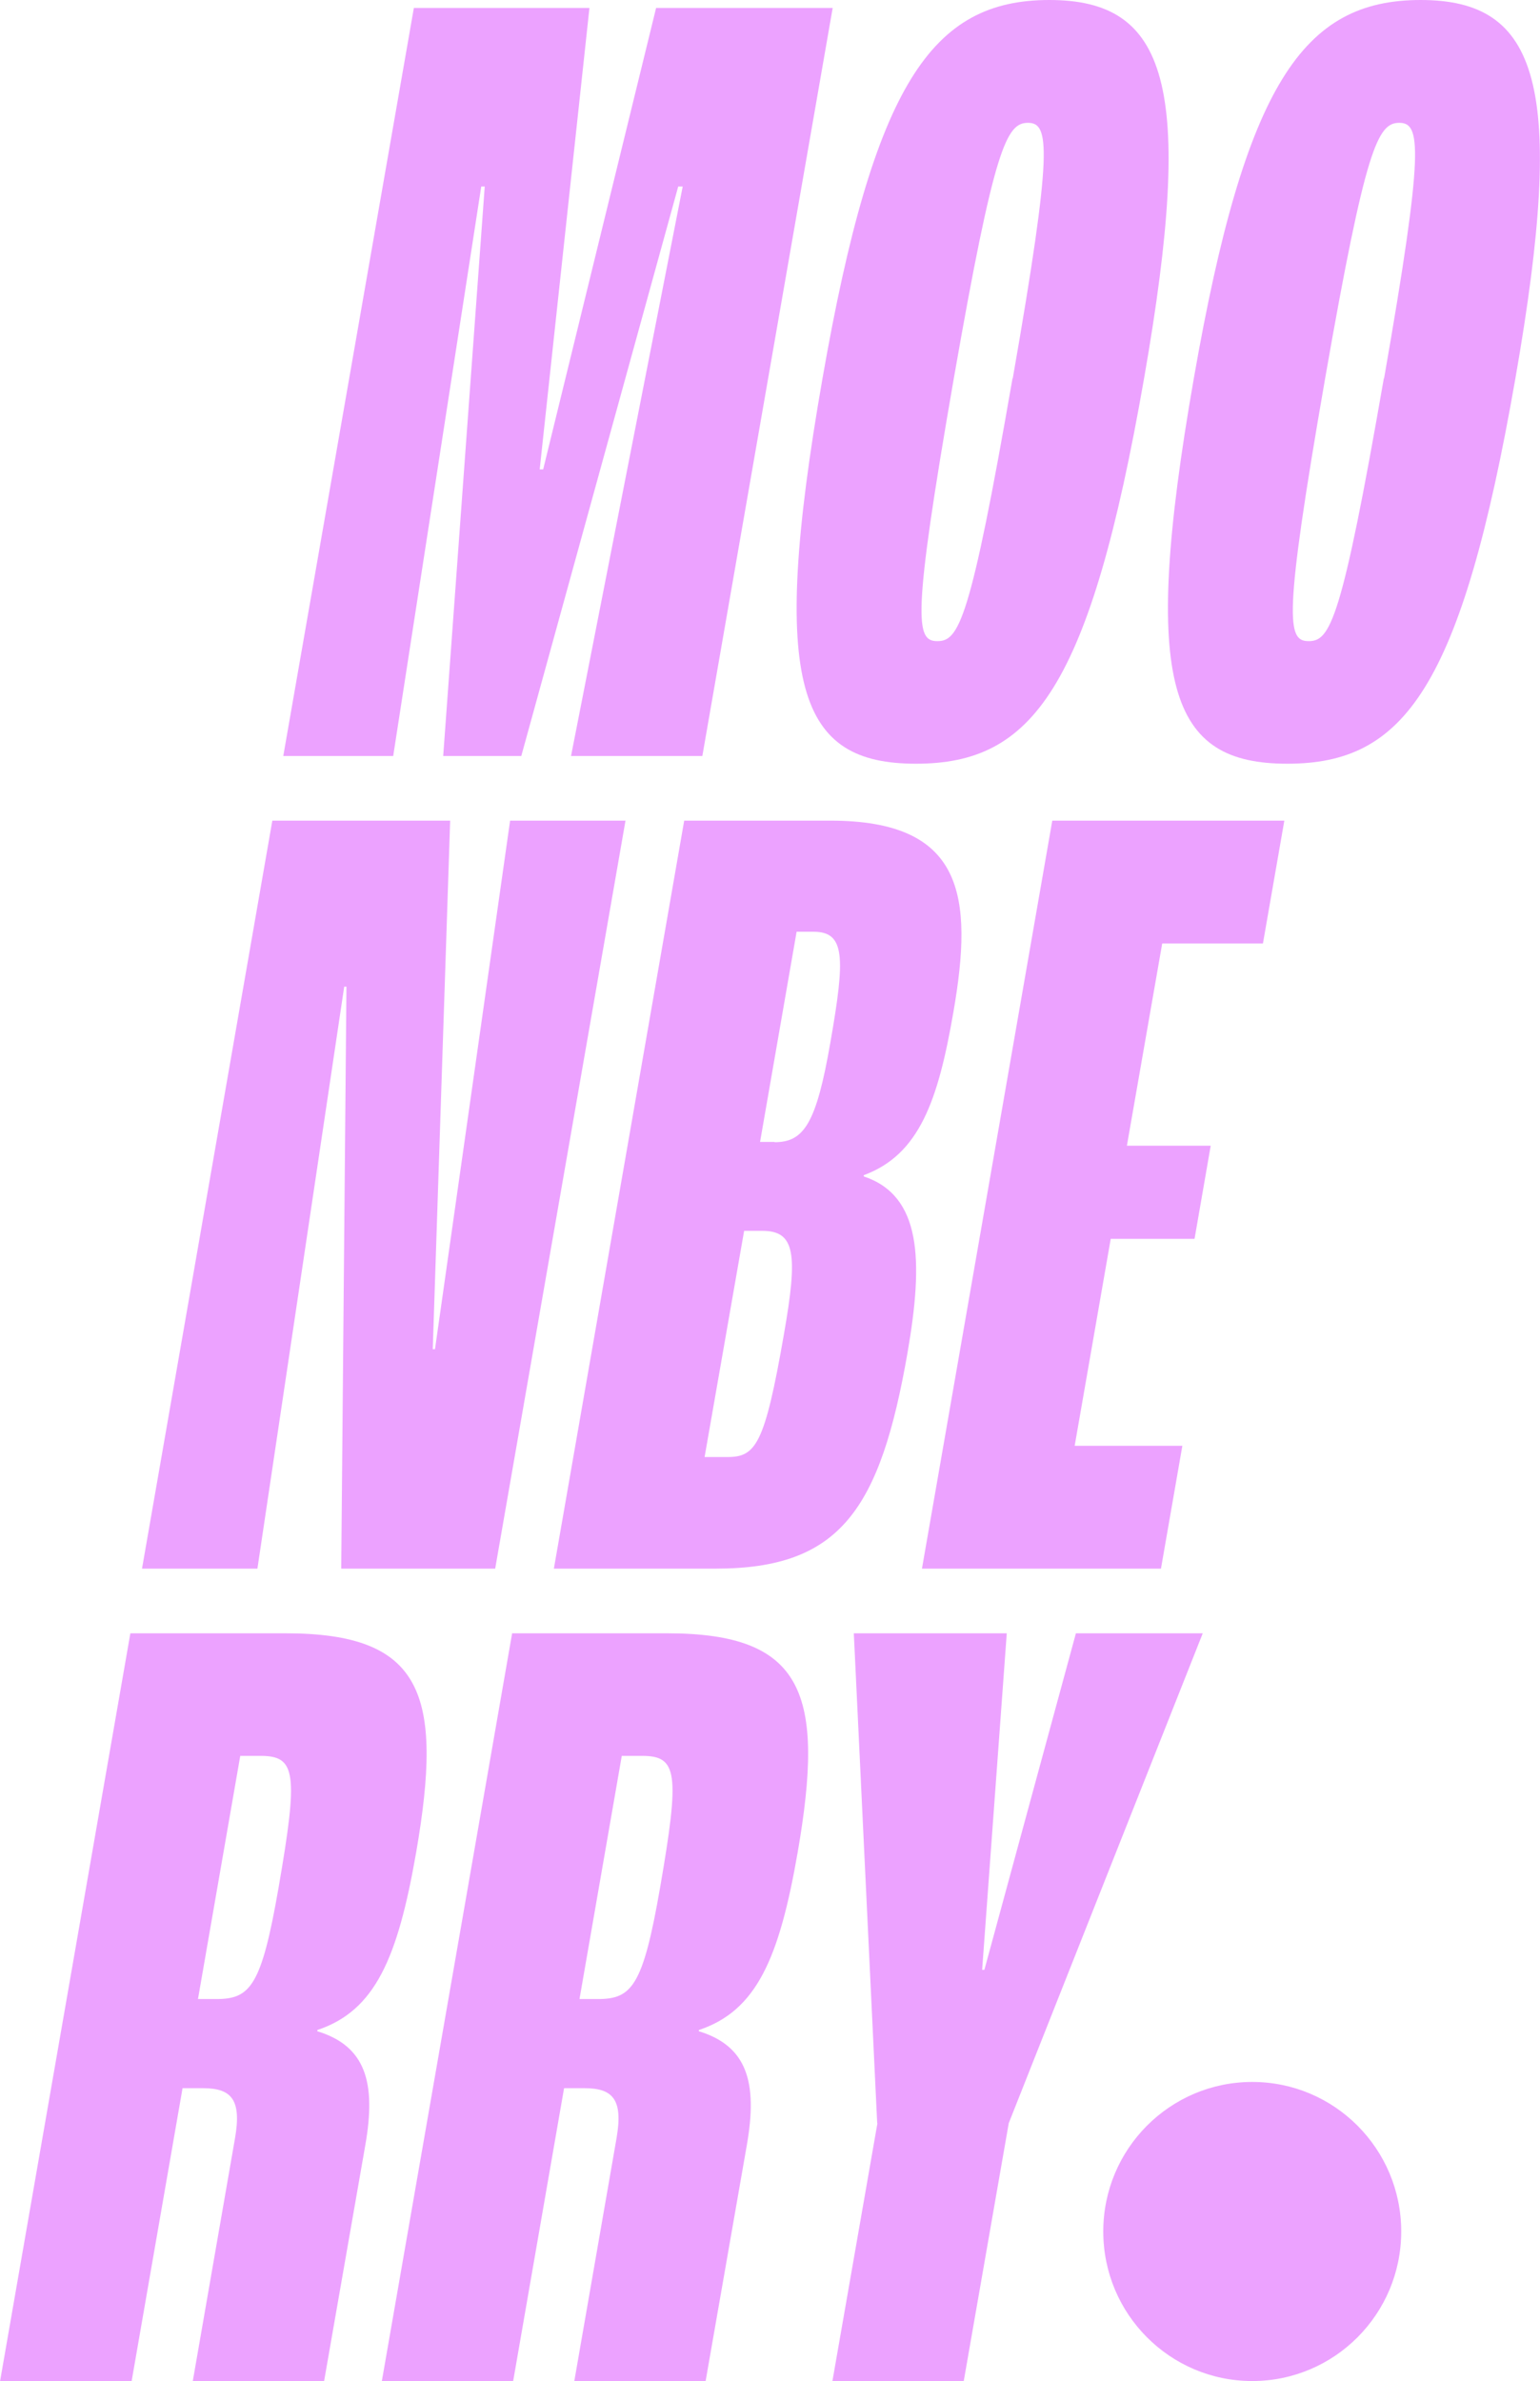 <svg width="526" height="813" viewBox="0 0 526 813" fill="none" xmlns="http://www.w3.org/2000/svg">
<g clip-path="url(#clip0_28_729)">
<path d="M141.354 2.728H201.328L184.338 160.264H185.527L224.094 2.728H284.407L239.894 258.128H195.041L233.183 63.679H231.654L178.052 258.128H151.378L165.564 63.679H164.375L134.303 258.128H96.756L141.354 2.728Z" fill="#ECA2FF"/>
<path d="M280.924 129.234C298.508 28.728 318.216 0 358.397 0C398.578 0 408.347 28.728 390.762 129.234C372.244 235.196 352.705 260.77 312.865 260.77C273.024 260.77 262.405 235.196 280.924 129.234ZM345.91 129.234C359.756 50.04 358.397 41.941 351.091 41.941C343.786 41.941 339.623 50.125 325.777 129.234C311.336 212.265 312.865 218.914 320.17 218.914C327.476 218.914 331.383 212.35 345.825 129.234H345.91Z" fill="#ECA2FF"/>
<path d="M407.752 129.234C425.336 28.728 445.044 0 485.225 0C525.405 0 535.174 28.728 517.59 129.234C499.071 235.196 479.533 260.77 439.693 260.77C399.852 260.77 389.233 235.196 407.752 129.234ZM472.737 129.234C486.584 50.04 485.225 41.941 477.919 41.941C470.614 41.941 466.451 50.125 452.605 129.234C438.163 212.265 439.693 218.914 446.998 218.914C454.304 218.914 458.211 212.35 472.652 129.234H472.737Z" fill="#ECA2FF"/>
<path d="M93.018 280.207H153.756L147.81 460.674H148.575L174.229 280.207H213.645L169.132 535.606H116.549L118.333 336.896H117.568L87.921 535.606H48.505L93.018 280.207Z" fill="#ECA2FF"/>
<path d="M233.778 280.207H283.642C328.92 280.207 332.658 305.44 325.607 345.762C320.425 375.683 314.054 394.267 295.026 401.257V401.684C314.649 408.248 315.498 429.986 309.976 461.868C300.632 515.403 287.04 535.606 244.481 535.606H189.18L233.693 280.207H233.778ZM248.474 497.501C258.158 497.501 261.216 493.239 267.757 455.56C272.599 428.025 271.58 420.267 260.367 420.267H254.165L240.659 497.501H248.389H248.474ZM264.529 390.005C274.553 390.005 278.8 383.782 283.642 355.821C288.739 326.751 288.654 318.142 277.866 318.142H272.089L259.602 389.919H264.614L264.529 390.005Z" fill="#ECA2FF"/>
<path d="M359.416 280.207H438.673L431.368 322.148H396.963L384.901 391.198H413.528L408.007 422.995H379.379L367.062 493.665H403.844L396.539 535.606H314.903L359.416 280.207Z" fill="#ECA2FF"/>
<path d="M44.513 557.685H97.521C144.327 557.685 151.548 578.23 142.119 632.617C135.832 668.677 128.102 686.579 108.394 693.143V693.569C124.874 698.599 128.527 711.045 124.789 732.356L110.688 813.085H65.835L80.276 730.055C82.57 716.841 79.002 713.005 69.318 713.005H62.352L44.938 813.17H0L44.513 557.771V557.685ZM73.82 682.572C85.458 682.572 89.281 678.31 95.142 644.552C101.938 605.338 101.088 599.542 89.026 599.542H82.06L67.619 682.572H73.82Z" fill="#ECA2FF"/>
<path d="M174.824 557.685H227.831C274.638 557.685 281.859 578.23 272.429 632.617C266.143 668.677 258.413 686.579 238.705 693.143V693.569C255.185 698.599 258.838 711.045 255.1 732.356L240.998 813.085H196.146L210.587 730.055C212.88 716.841 209.313 713.005 199.629 713.005H192.663L175.248 813.17H130.396L174.909 557.771L174.824 557.685ZM204.131 682.572C215.769 682.572 219.591 678.31 225.453 644.552C232.249 605.338 231.399 599.542 219.337 599.542H212.371L197.93 682.572H204.131Z" fill="#ECA2FF"/>
<path d="M299.613 724.94L291.628 557.685H343.871L335.461 672.598H336.225L367.486 557.685H410.81L344.55 724.94L329.175 813H284.322L299.698 724.94H299.613Z" fill="#ECA2FF"/>
<path d="M427.715 813C455.817 813 478.599 790.138 478.599 761.937C478.599 733.736 455.817 710.874 427.715 710.874C399.612 710.874 376.831 733.736 376.831 761.937C376.831 790.138 399.612 813 427.715 813Z" fill="#ECA2FF"/>
</g>
<defs>
<clipPath id="clip0_28_729">
<rect width="526" height="813" fill="white"/>
</clipPath>
</defs>
</svg>
